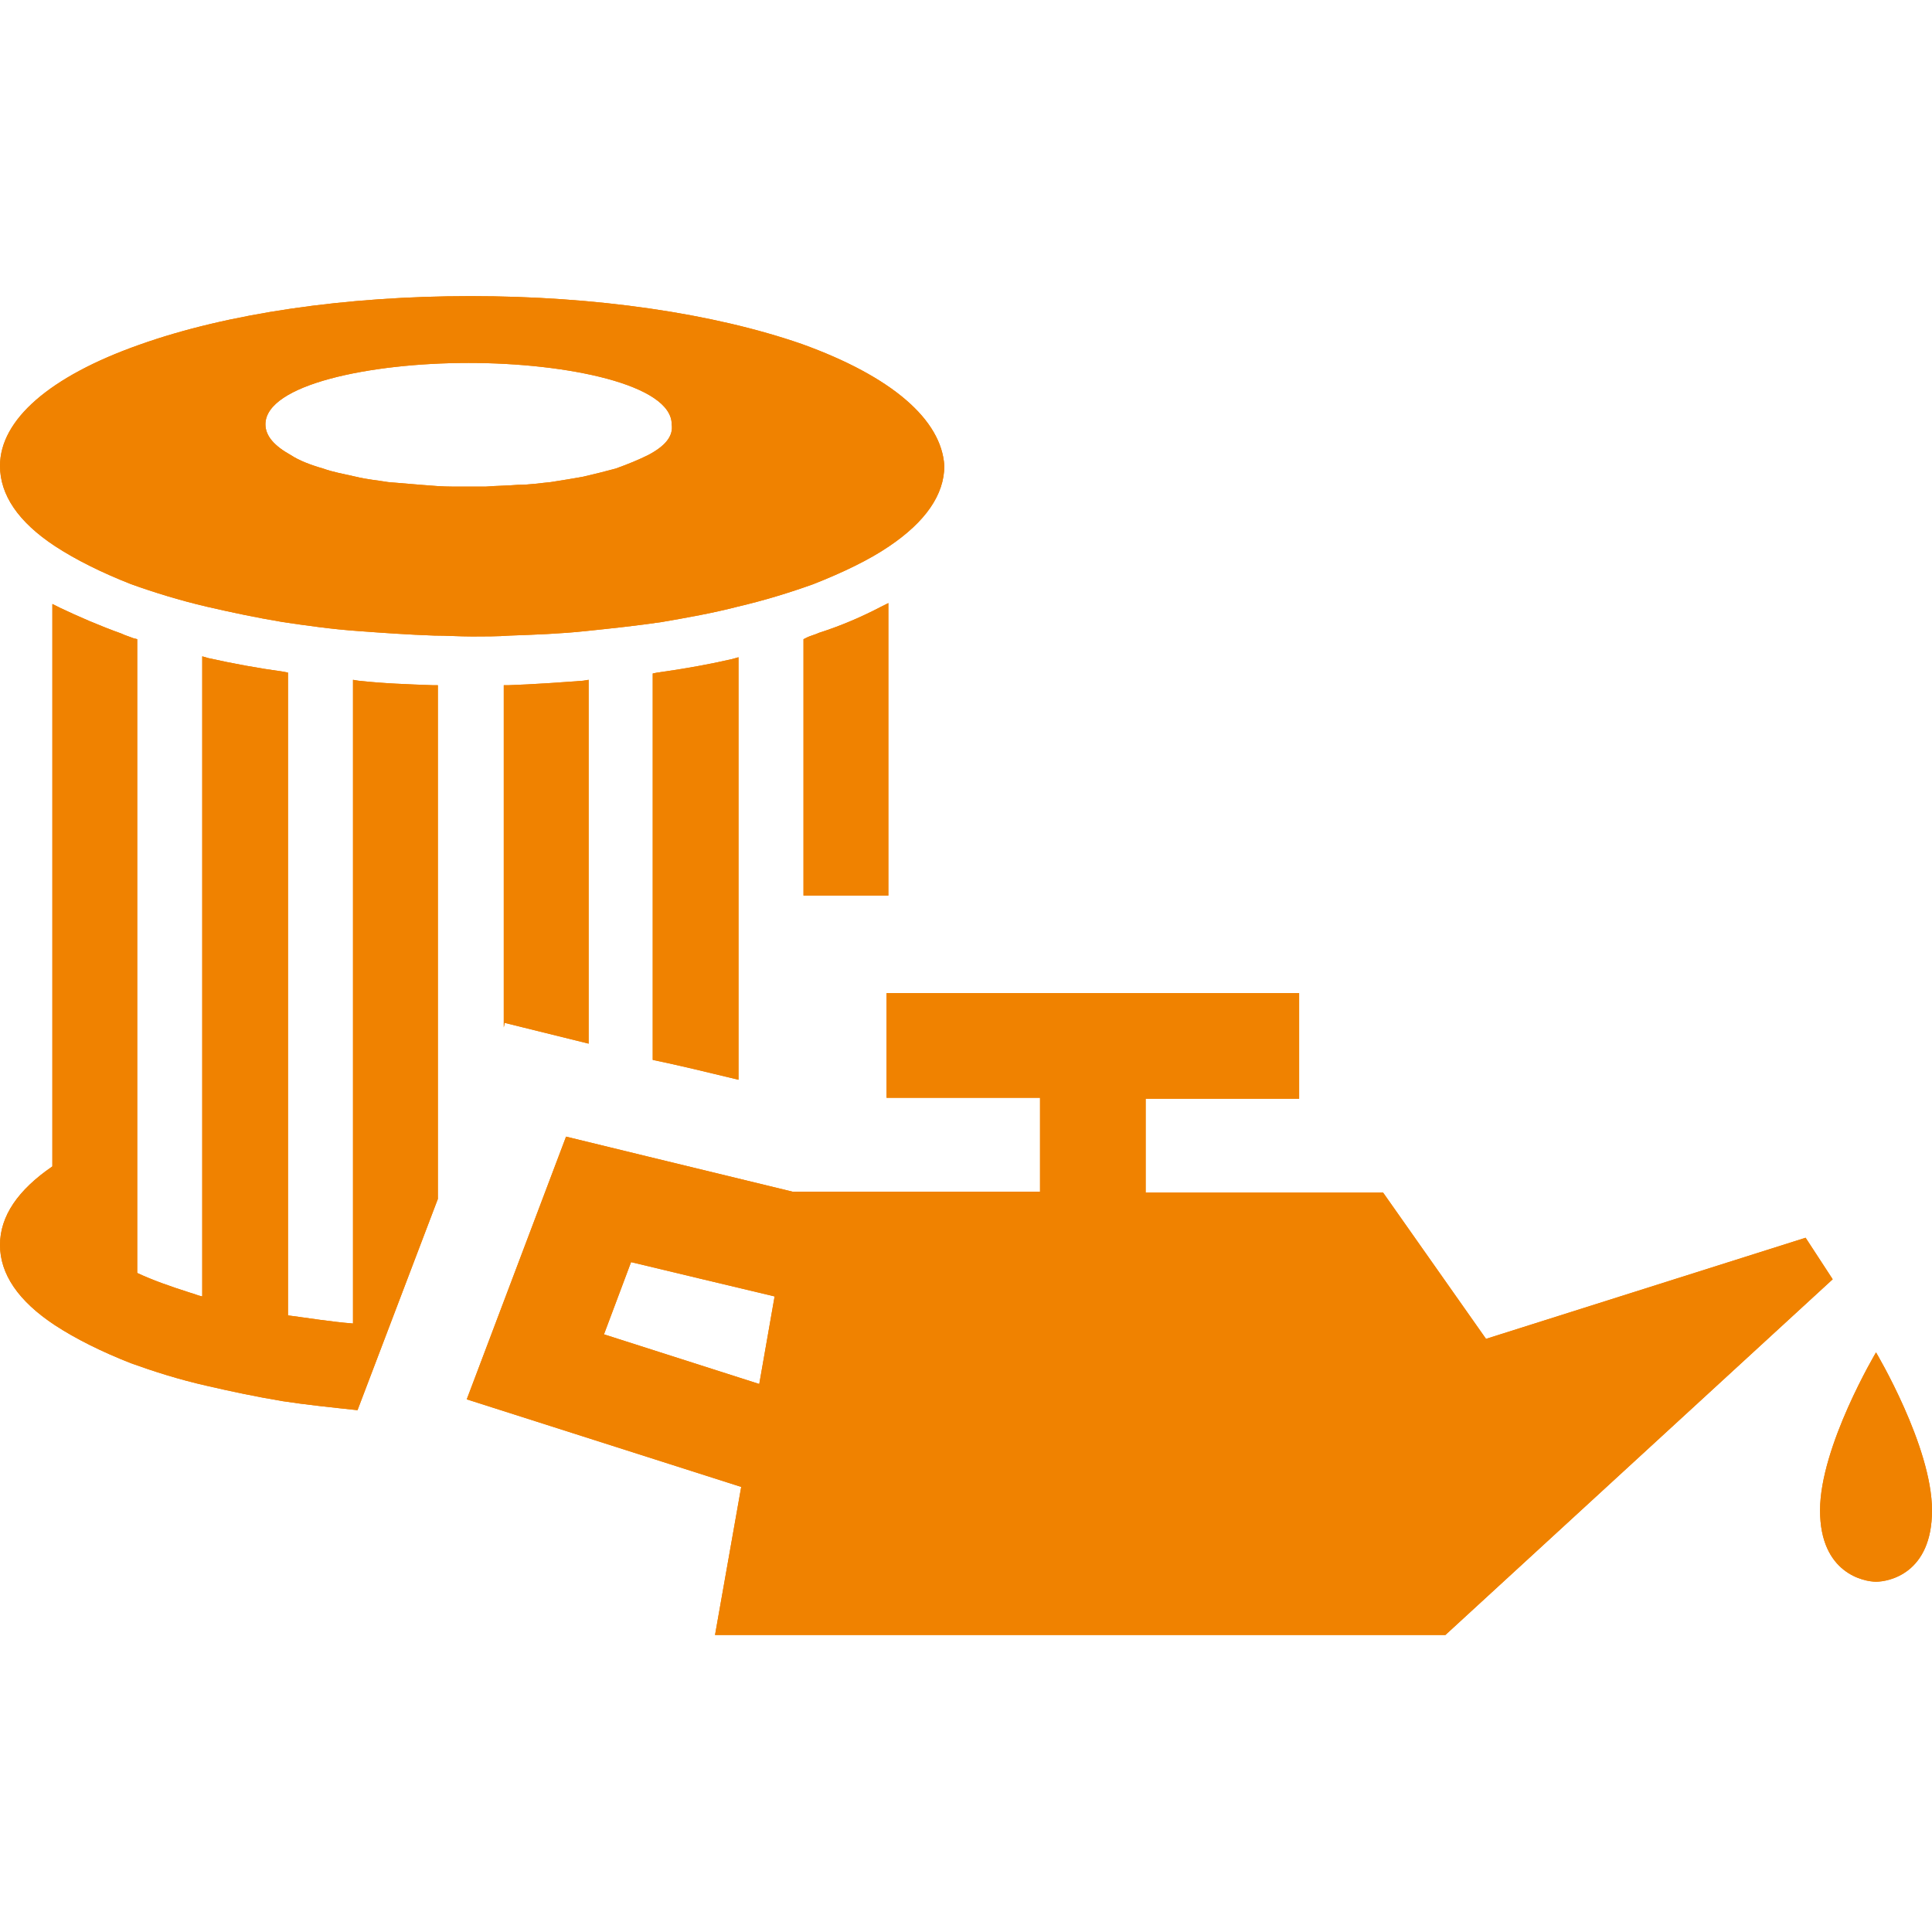 <?xml version="1.0" encoding="utf-8"?>
<!-- Generator: Adobe Illustrator 23.1.1, SVG Export Plug-In . SVG Version: 6.00 Build 0)  -->
<svg version="1.1" id="レイヤー_1" xmlns="http://www.w3.org/2000/svg" xmlns:xlink="http://www.w3.org/1999/xlink" x="0px"
	 y="0px" viewBox="0 0 214 214" style="enable-background:new 0 0 214 214;" xml:space="preserve">
<style type="text/css">
	.st0{fill:#F08200;}
</style>
<g>
	<g>
		<path class="st0" d="M88.8,38.1C79,34.7,66,32.8,52.1,32.8c-13.8,0-26.9,1.9-36.7,5.4C5.5,41.7,0,46.5,0,51.6c0,3.2,2,6.2,6.1,8.9
			c2.3,1.5,5.1,2.9,8.4,4.2c2.5,0.9,5.4,1.8,8.4,2.5c2.6,0.6,5.4,1.2,8.4,1.7c2.7,0.4,5.5,0.8,8.4,1c2.7,0.2,5.5,0.4,8.4,0.5
			c1.4,0,2.8,0.1,4.2,0.1s2.8,0,4.2-0.1c2.8-0.1,5.6-0.2,8.4-0.5c2.9-0.3,5.7-0.6,8.4-1c2.9-0.5,5.7-1,8.4-1.7
			c3-0.7,5.9-1.6,8.4-2.5c3.3-1.3,6.2-2.7,8.4-4.2c4-2.7,6.1-5.7,6.1-8.9C104.3,46.5,98.8,41.7,88.8,38.1z M71.8,50.4
			c-1,0.5-2.2,1-3.6,1.5c-1.1,0.3-2.3,0.6-3.6,0.9c-1.1,0.2-2.3,0.4-3.6,0.6c-1.1,0.1-2.3,0.3-3.6,0.3c-1.2,0.1-2.4,0.1-3.6,0.2
			c-0.6,0-1.2,0-1.8,0s-1.2,0-1.8,0c-1.2,0-2.4-0.1-3.6-0.2c-1.2-0.1-2.4-0.2-3.6-0.3c-1.2-0.2-2.4-0.3-3.6-0.6
			c-1.3-0.3-2.5-0.5-3.6-0.9c-1.4-0.4-2.7-0.9-3.6-1.5c-1.8-1-2.8-2.1-2.8-3.4c0-4.4,11.6-6.8,22.5-6.8s22.5,2.4,22.5,6.8
			C74.6,48.3,73.7,49.4,71.8,50.4z"/>
		<g>
			<path class="st0" d="M98.4,99.2V66.8l-0.8,0.4c-2.1,1.1-4.4,2.1-6.9,2.9c-0.4,0.2-0.9,0.3-1.3,0.5L89,70.8v28.4
				C89,99.2,98.4,99.2,98.4,99.2z"/>
			<path class="st0" d="M81.8,119.6V72.8L81.1,73c-2.6,0.6-5.4,1.1-8.3,1.5l-0.5,0.1v42.8C75.2,118,78.5,118.8,81.8,119.6z"/>
			<path class="st0" d="M55.9,113.3l9.3,2.3V75.3l-0.6,0.1c-2.7,0.2-5.5,0.4-8.3,0.5h-0.5v37.9L55.9,113.3z"/>
			<path class="st0" d="M39.6,156.2l8.9-23.4V75.9H48c-2.8-0.1-5.6-0.2-8.3-0.5l-0.6-0.1v71.3c-2.5-0.2-4.9-0.6-7.2-0.9V74.5
				l-0.5-0.1c-2.9-0.4-5.6-0.9-8.3-1.5l-0.7-0.2v70.9c-0.5-0.1-0.9-0.3-1.3-0.4c-2.2-0.7-4.2-1.4-5.9-2.2V70.8l-0.4-0.1
				c-0.5-0.2-0.9-0.3-1.3-0.5c-2.5-0.9-4.8-1.9-6.9-2.9l-0.8-0.4v62.3C2,131.8,0,134.7,0,137.9s2,6.2,6.1,8.9
				c2.3,1.5,5.1,2.9,8.4,4.2c2.5,0.9,5.3,1.8,8.4,2.5c2.6,0.6,5.4,1.2,8.4,1.7C33.9,155.6,36.8,155.9,39.6,156.2L39.6,156.2z"/>
		</g>
		<g>
			<path class="st0" d="M200,137.1l-35.4,11.2l-11.4-16.2h-26.3v-10.4h17V110H98.2v11.6h17V132H87.8l0,0c-9.1-2.2-25.1-6.1-25.1-6.1
				l-11,29.1l30.4,9.7l-2.9,16.4h80.9l42.9-39.4L200,137.1z M66.9,147.8l3-8c4.2,1,10.4,2.5,15.9,3.8l-1.7,9.7L66.9,147.8z"/>
			<path class="st0" d="M207.8,149.8c0,0-6.2,10.4-6.2,17.5c0,7,4.9,7.9,6.2,7.9c1.4,0,6.2-0.9,6.2-7.9
				C214,160.2,207.8,149.8,207.8,149.8z"/>
		</g>
	</g>
	<g>
		<path class="st0" d="M88.8,38.1C79,34.7,66,32.8,52.1,32.8c-13.8,0-26.9,1.9-36.7,5.4C5.5,41.7,0,46.5,0,51.6c0,3.2,2,6.2,6.1,8.9
			c2.3,1.5,5.1,2.9,8.4,4.2c2.5,0.9,5.4,1.8,8.4,2.5c2.6,0.6,5.4,1.2,8.4,1.7c2.7,0.4,5.5,0.8,8.4,1c2.7,0.2,5.5,0.4,8.4,0.5
			c1.4,0,2.8,0.1,4.2,0.1s2.8,0,4.2-0.1c2.8-0.1,5.6-0.2,8.4-0.5c2.9-0.3,5.7-0.6,8.4-1c2.9-0.5,5.7-1,8.4-1.7
			c3-0.7,5.9-1.6,8.4-2.5c3.3-1.3,6.2-2.7,8.4-4.2c4-2.7,6.1-5.7,6.1-8.9C104.3,46.5,98.8,41.7,88.8,38.1z M71.8,50.4
			c-1,0.5-2.2,1-3.6,1.5c-1.1,0.3-2.3,0.6-3.6,0.9c-1.1,0.2-2.3,0.4-3.6,0.6c-1.1,0.1-2.3,0.3-3.6,0.3c-1.2,0.1-2.4,0.1-3.6,0.2
			c-0.6,0-1.2,0-1.8,0s-1.2,0-1.8,0c-1.2,0-2.4-0.1-3.6-0.2c-1.2-0.1-2.4-0.2-3.6-0.3c-1.2-0.2-2.4-0.3-3.6-0.6
			c-1.3-0.3-2.5-0.5-3.6-0.9c-1.4-0.4-2.7-0.9-3.6-1.5c-1.8-1-2.8-2.1-2.8-3.4c0-4.4,11.6-6.8,22.5-6.8s22.5,2.4,22.5,6.8
			C74.6,48.3,73.7,49.4,71.8,50.4z"/>
		<g>
			<path class="st0" d="M98.4,99.2V66.8l-0.8,0.4c-2.1,1.1-4.4,2.1-6.9,2.9c-0.4,0.2-0.9,0.3-1.3,0.5L89,70.8v28.4
				C89,99.2,98.4,99.2,98.4,99.2z"/>
			<path class="st0" d="M81.8,119.6V72.8L81.1,73c-2.6,0.6-5.4,1.1-8.3,1.5l-0.5,0.1v42.8C75.2,118,78.5,118.8,81.8,119.6z"/>
			<path class="st0" d="M55.9,113.3l9.3,2.3V75.3l-0.6,0.1c-2.7,0.2-5.5,0.4-8.3,0.5h-0.5v37.9L55.9,113.3z"/>
			<path class="st0" d="M39.6,156.2l8.9-23.4V75.9H48c-2.8-0.1-5.6-0.2-8.3-0.5l-0.6-0.1v71.3c-2.5-0.2-4.9-0.6-7.2-0.9V74.5
				l-0.5-0.1c-2.9-0.4-5.6-0.9-8.3-1.5l-0.7-0.2v70.9c-0.5-0.1-0.9-0.3-1.3-0.4c-2.2-0.7-4.2-1.4-5.9-2.2V70.8l-0.4-0.1
				c-0.5-0.2-0.9-0.3-1.3-0.5c-2.5-0.9-4.8-1.9-6.9-2.9l-0.8-0.4v62.3C2,131.8,0,134.7,0,137.9s2,6.2,6.1,8.9
				c2.3,1.5,5.1,2.9,8.4,4.2c2.5,0.9,5.3,1.8,8.4,2.5c2.6,0.6,5.4,1.2,8.4,1.7C33.9,155.6,36.8,155.9,39.6,156.2L39.6,156.2z"/>
		</g>
		<g>
			<path class="st0" d="M200,137.1l-35.4,11.2l-11.4-16.2h-26.3v-10.4h17V110H98.2v11.6h17V132H87.8l0,0c-9.1-2.2-25.1-6.1-25.1-6.1
				l-11,29.1l30.4,9.7l-2.9,16.4h80.9l42.9-39.4L200,137.1z M66.9,147.8l3-8c4.2,1,10.4,2.5,15.9,3.8l-1.7,9.7L66.9,147.8z"/>
			<path class="st0" d="M207.8,149.8c0,0-6.2,10.4-6.2,17.5c0,7,4.9,7.9,6.2,7.9c1.4,0,6.2-0.9,6.2-7.9
				C214,160.2,207.8,149.8,207.8,149.8z"/>
		</g>
	</g>
</g>
</svg>
